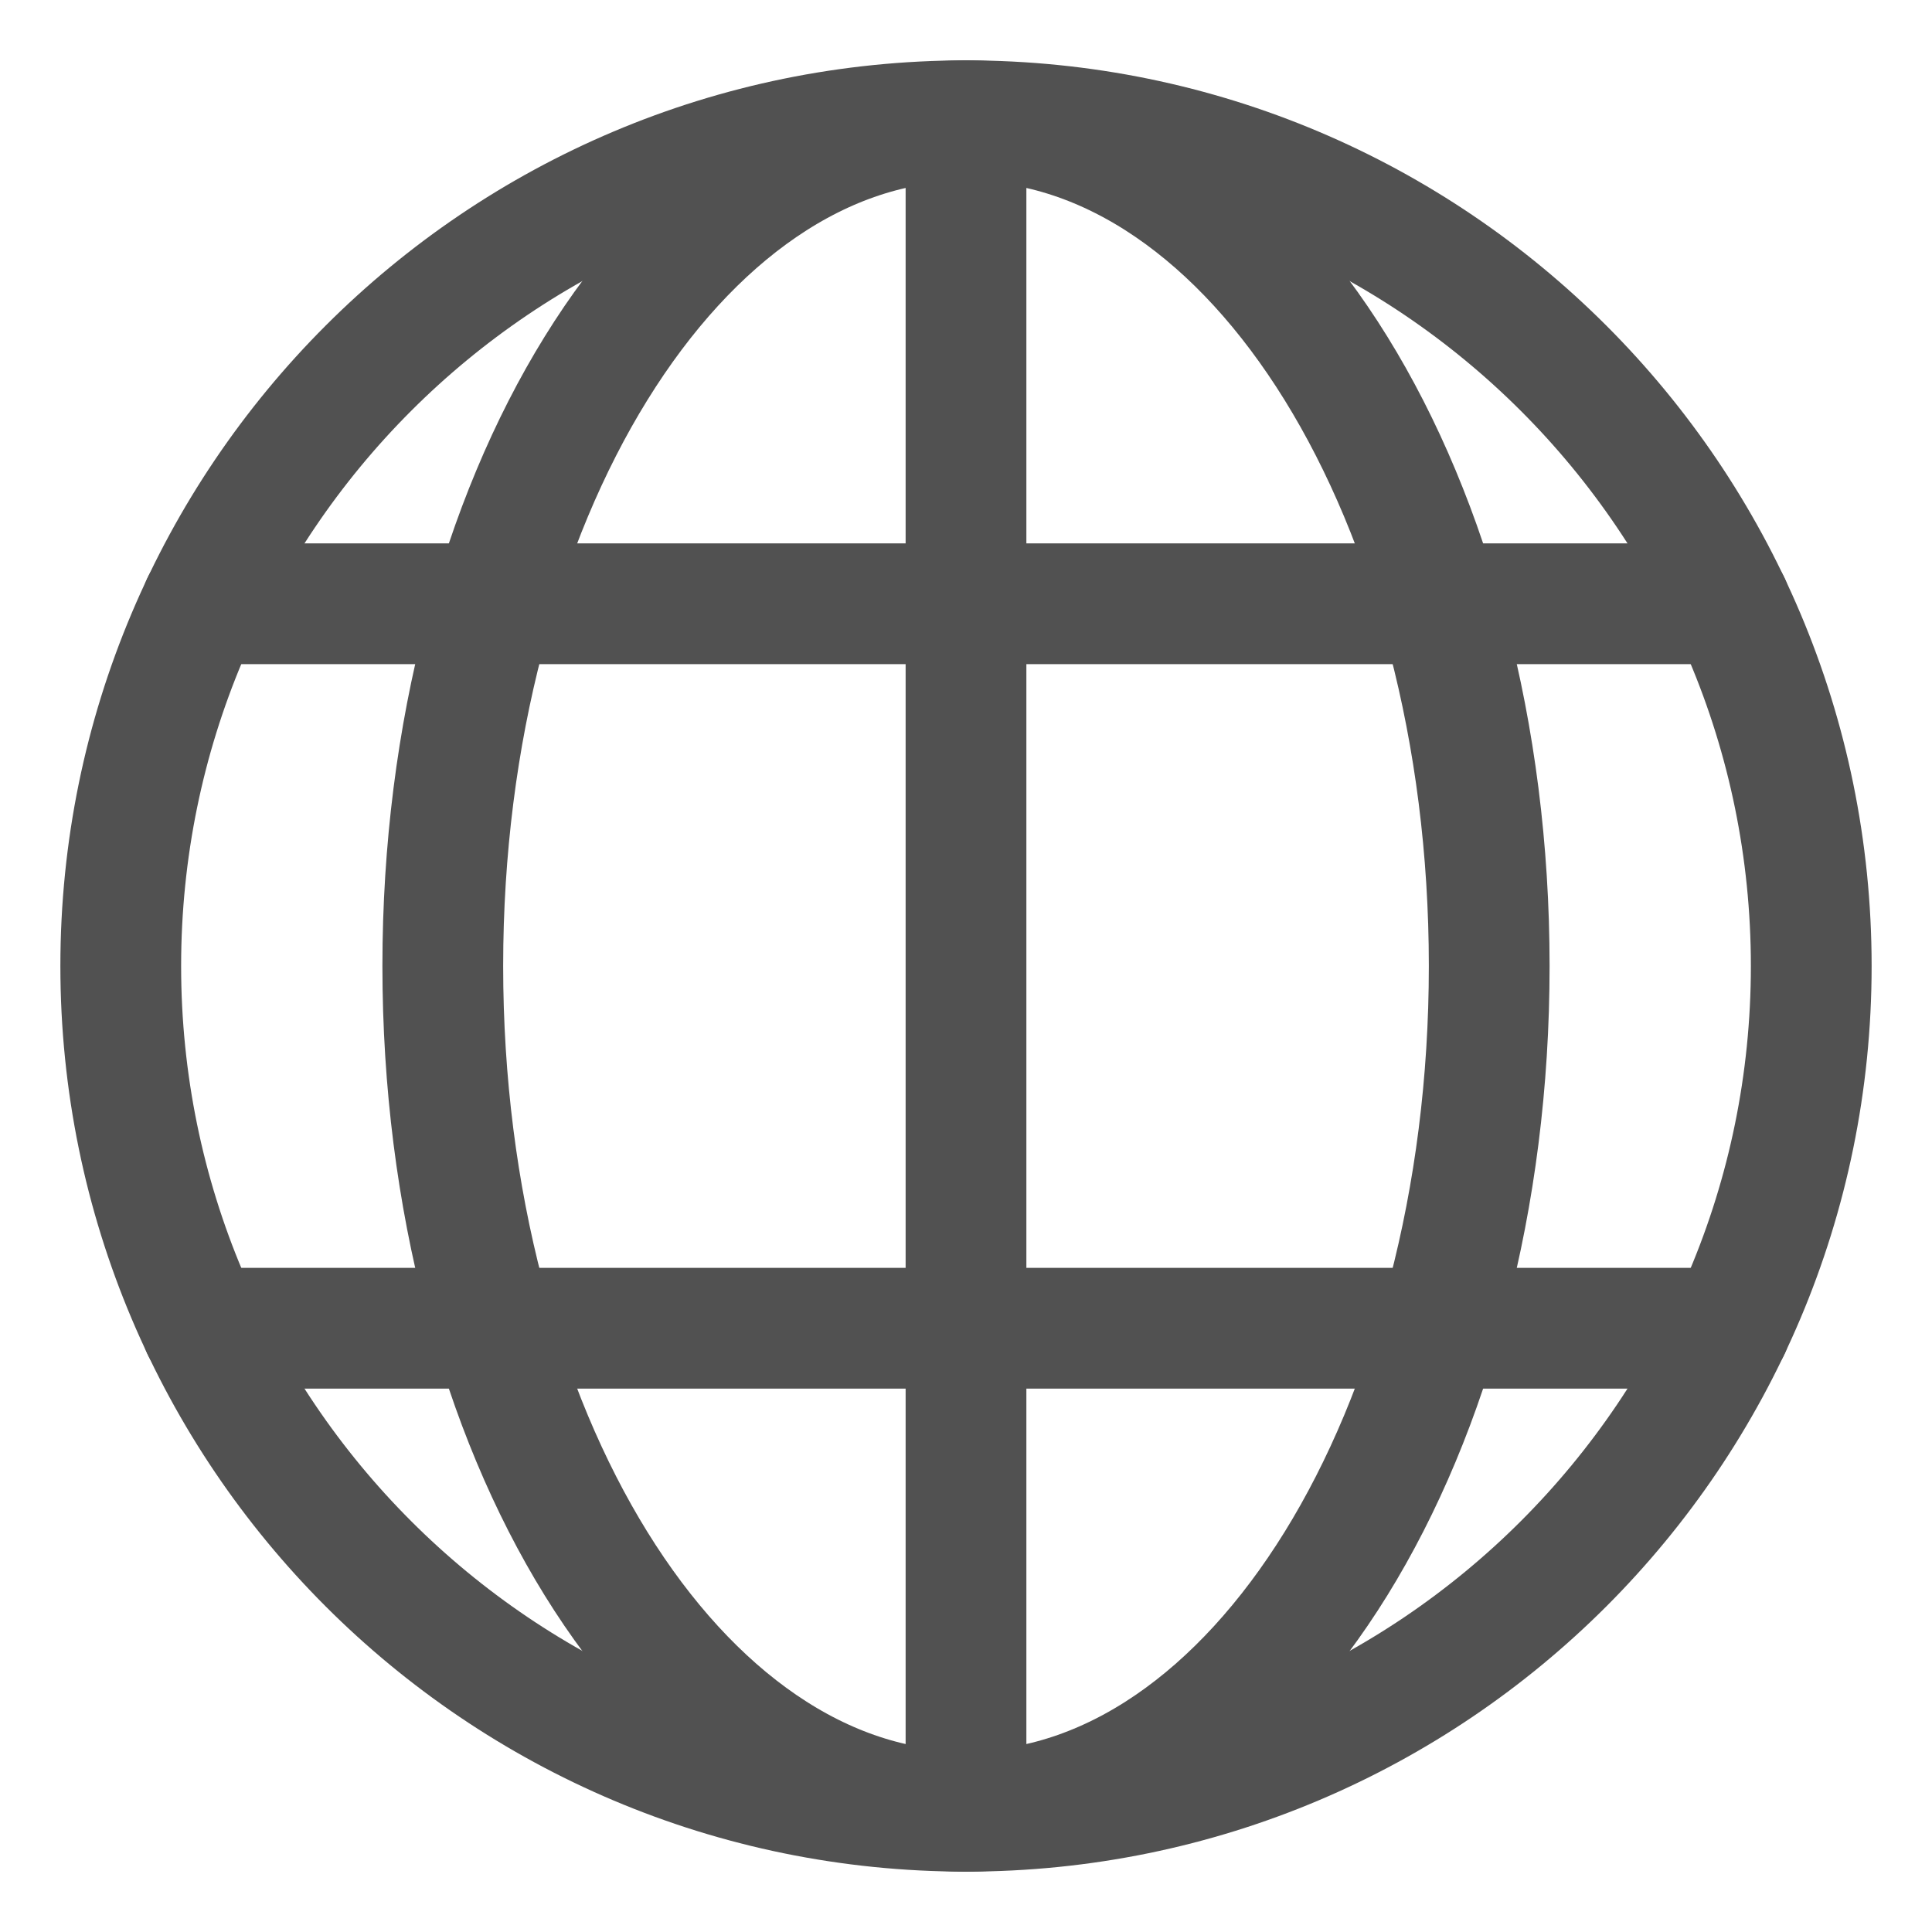 <svg width="16" height="16" viewBox="0 0 16 16" fill="none" xmlns="http://www.w3.org/2000/svg">
<path d="M8 15C11.866 15 15 11.866 15 8C15 4.134 11.866 1 8 1C4.134 1 1 4.134 1 8C1 11.866 4.134 15 8 15Z" stroke="#515151" stroke-linecap="round" stroke-linejoin="round"/>
<path d="M1.673 5H14.327" stroke="#515151" stroke-linecap="round" stroke-linejoin="round"/>
<path d="M8 15V1" stroke="#515151" stroke-linecap="round" stroke-linejoin="round"/>
<path d="M1.673 11H14.327" stroke="#515151" stroke-linecap="round" stroke-linejoin="round"/>
<path d="M8 15C10.393 15 12.333 11.866 12.333 8C12.333 4.134 10.393 1 8 1C5.607 1 3.667 4.134 3.667 8C3.667 11.866 5.607 15 8 15Z" stroke="#515151" stroke-linecap="round" stroke-linejoin="round"/>
</svg>
